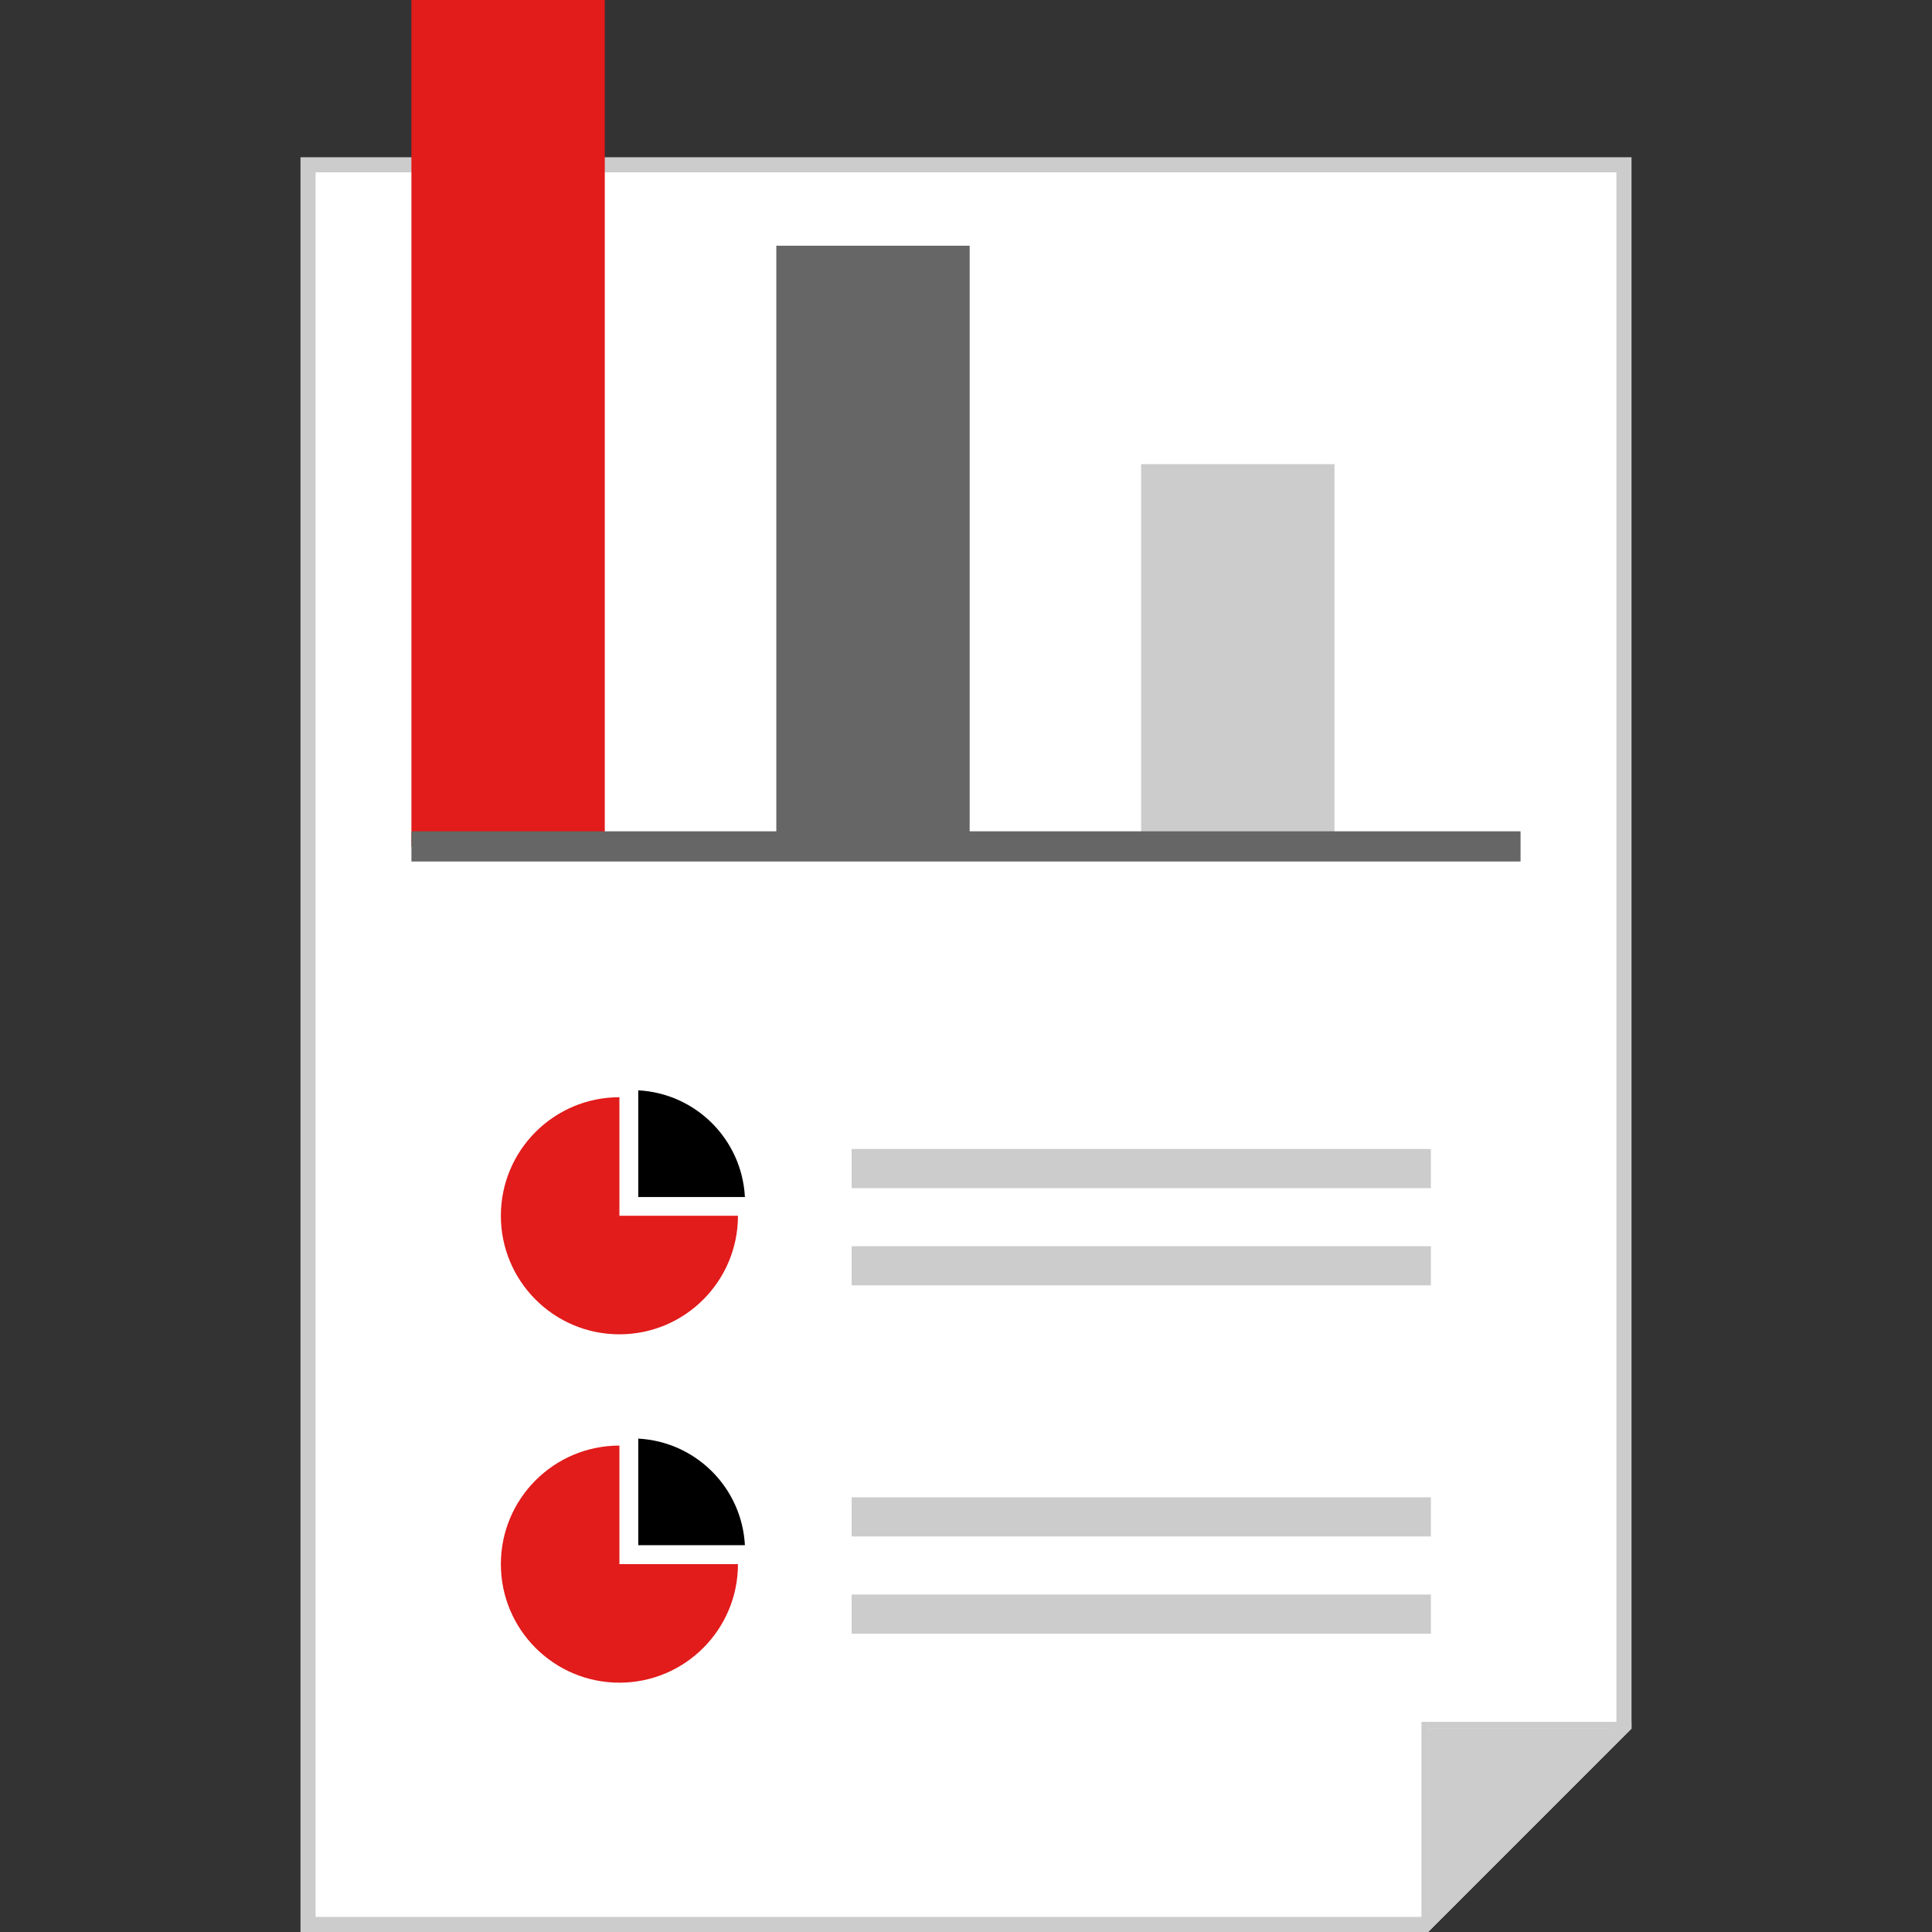 <?xml version="1.0" encoding="iso-8859-1"?>
<!-- Uploaded to: SVG Repo, www.svgrepo.com, Generator: SVG Repo Mixer Tools -->
<svg version="1.1" id="Layer_1" xmlns="http://www.w3.org/2000/svg" xmlns:xlink="http://www.w3.org/1999/xlink" 
	 viewBox="0 0 512.002 512.002" xml:space="preserve">
<rect x="0" y="0" width="512.002" height="512.002" fill="#333333" stroke="none"/>
<polygon style="fill:#FFFFFF;" points="81.632,510 81.632,43.672 430.368,43.672 430.368,457.272 377.656,510 "/>
<g>
	<path style="fill:#CCCCCC;" d="M428.369,45.672v410.776L376.801,508H83.633V45.672H428.369 M432.368,41.672H79.632V512H378.48
		l53.888-53.896V41.672z"/>
	<polygon style="fill:#CCCCCC;" points="378.48,512 378.48,458.105 432.368,458.105 	"/>
	<rect x="302.412" y="123.007" style="fill:#CCCCCC;" width="51.24" height="101.3"/>
</g>
<rect x="205.732" y="65.12" style="fill:#666666;" width="51.24" height="159.196"/>
<rect x="109.031" style="fill:#E21B1B;" width="51.24" height="224.307"/>
<rect x="109.031" y="220.309" style="fill:#666666;" width="293.932" height="8"/>
<g>
	<rect x="378.482" y="456.314" style="fill:#CCCCCC;" width="53.888" height="1.792"/>
	<rect x="376.7" y="456.314" style="fill:#CCCCCC;" width="1.792" height="55.689"/>
	<rect x="225.699" y="304.49" style="fill:#CCCCCC;" width="153.5" height="10.376"/>
	<rect x="225.699" y="330.258" style="fill:#CCCCCC;" width="153.5" height="10.376"/>
	<rect x="225.699" y="396.804" style="fill:#CCCCCC;" width="153.5" height="10.376"/>
	<rect x="225.699" y="422.572" style="fill:#CCCCCC;" width="153.5" height="10.376"/>
</g>
<path style="fill:#E21B1B;" d="M164.152,290.776c-17.351,0-31.416,14.065-31.416,31.416c0,17.351,14.065,31.416,31.416,31.416
	s31.416-14.065,31.416-31.416h-31.416V290.776z"/>
<path d="M169.145,288.953v28.264h28.264C196.602,301.953,184.408,289.757,169.145,288.953z"/>
<path style="fill:#E21B1B;" d="M164.152,383.096c-17.351,0-31.416,14.065-31.416,31.416s14.065,31.416,31.416,31.416
	s31.416-14.065,31.416-31.416h-31.416V383.096z"/>
<path d="M169.145,381.248v28.248h28.264C196.591,394.24,184.401,382.057,169.145,381.248z"/>
</svg>